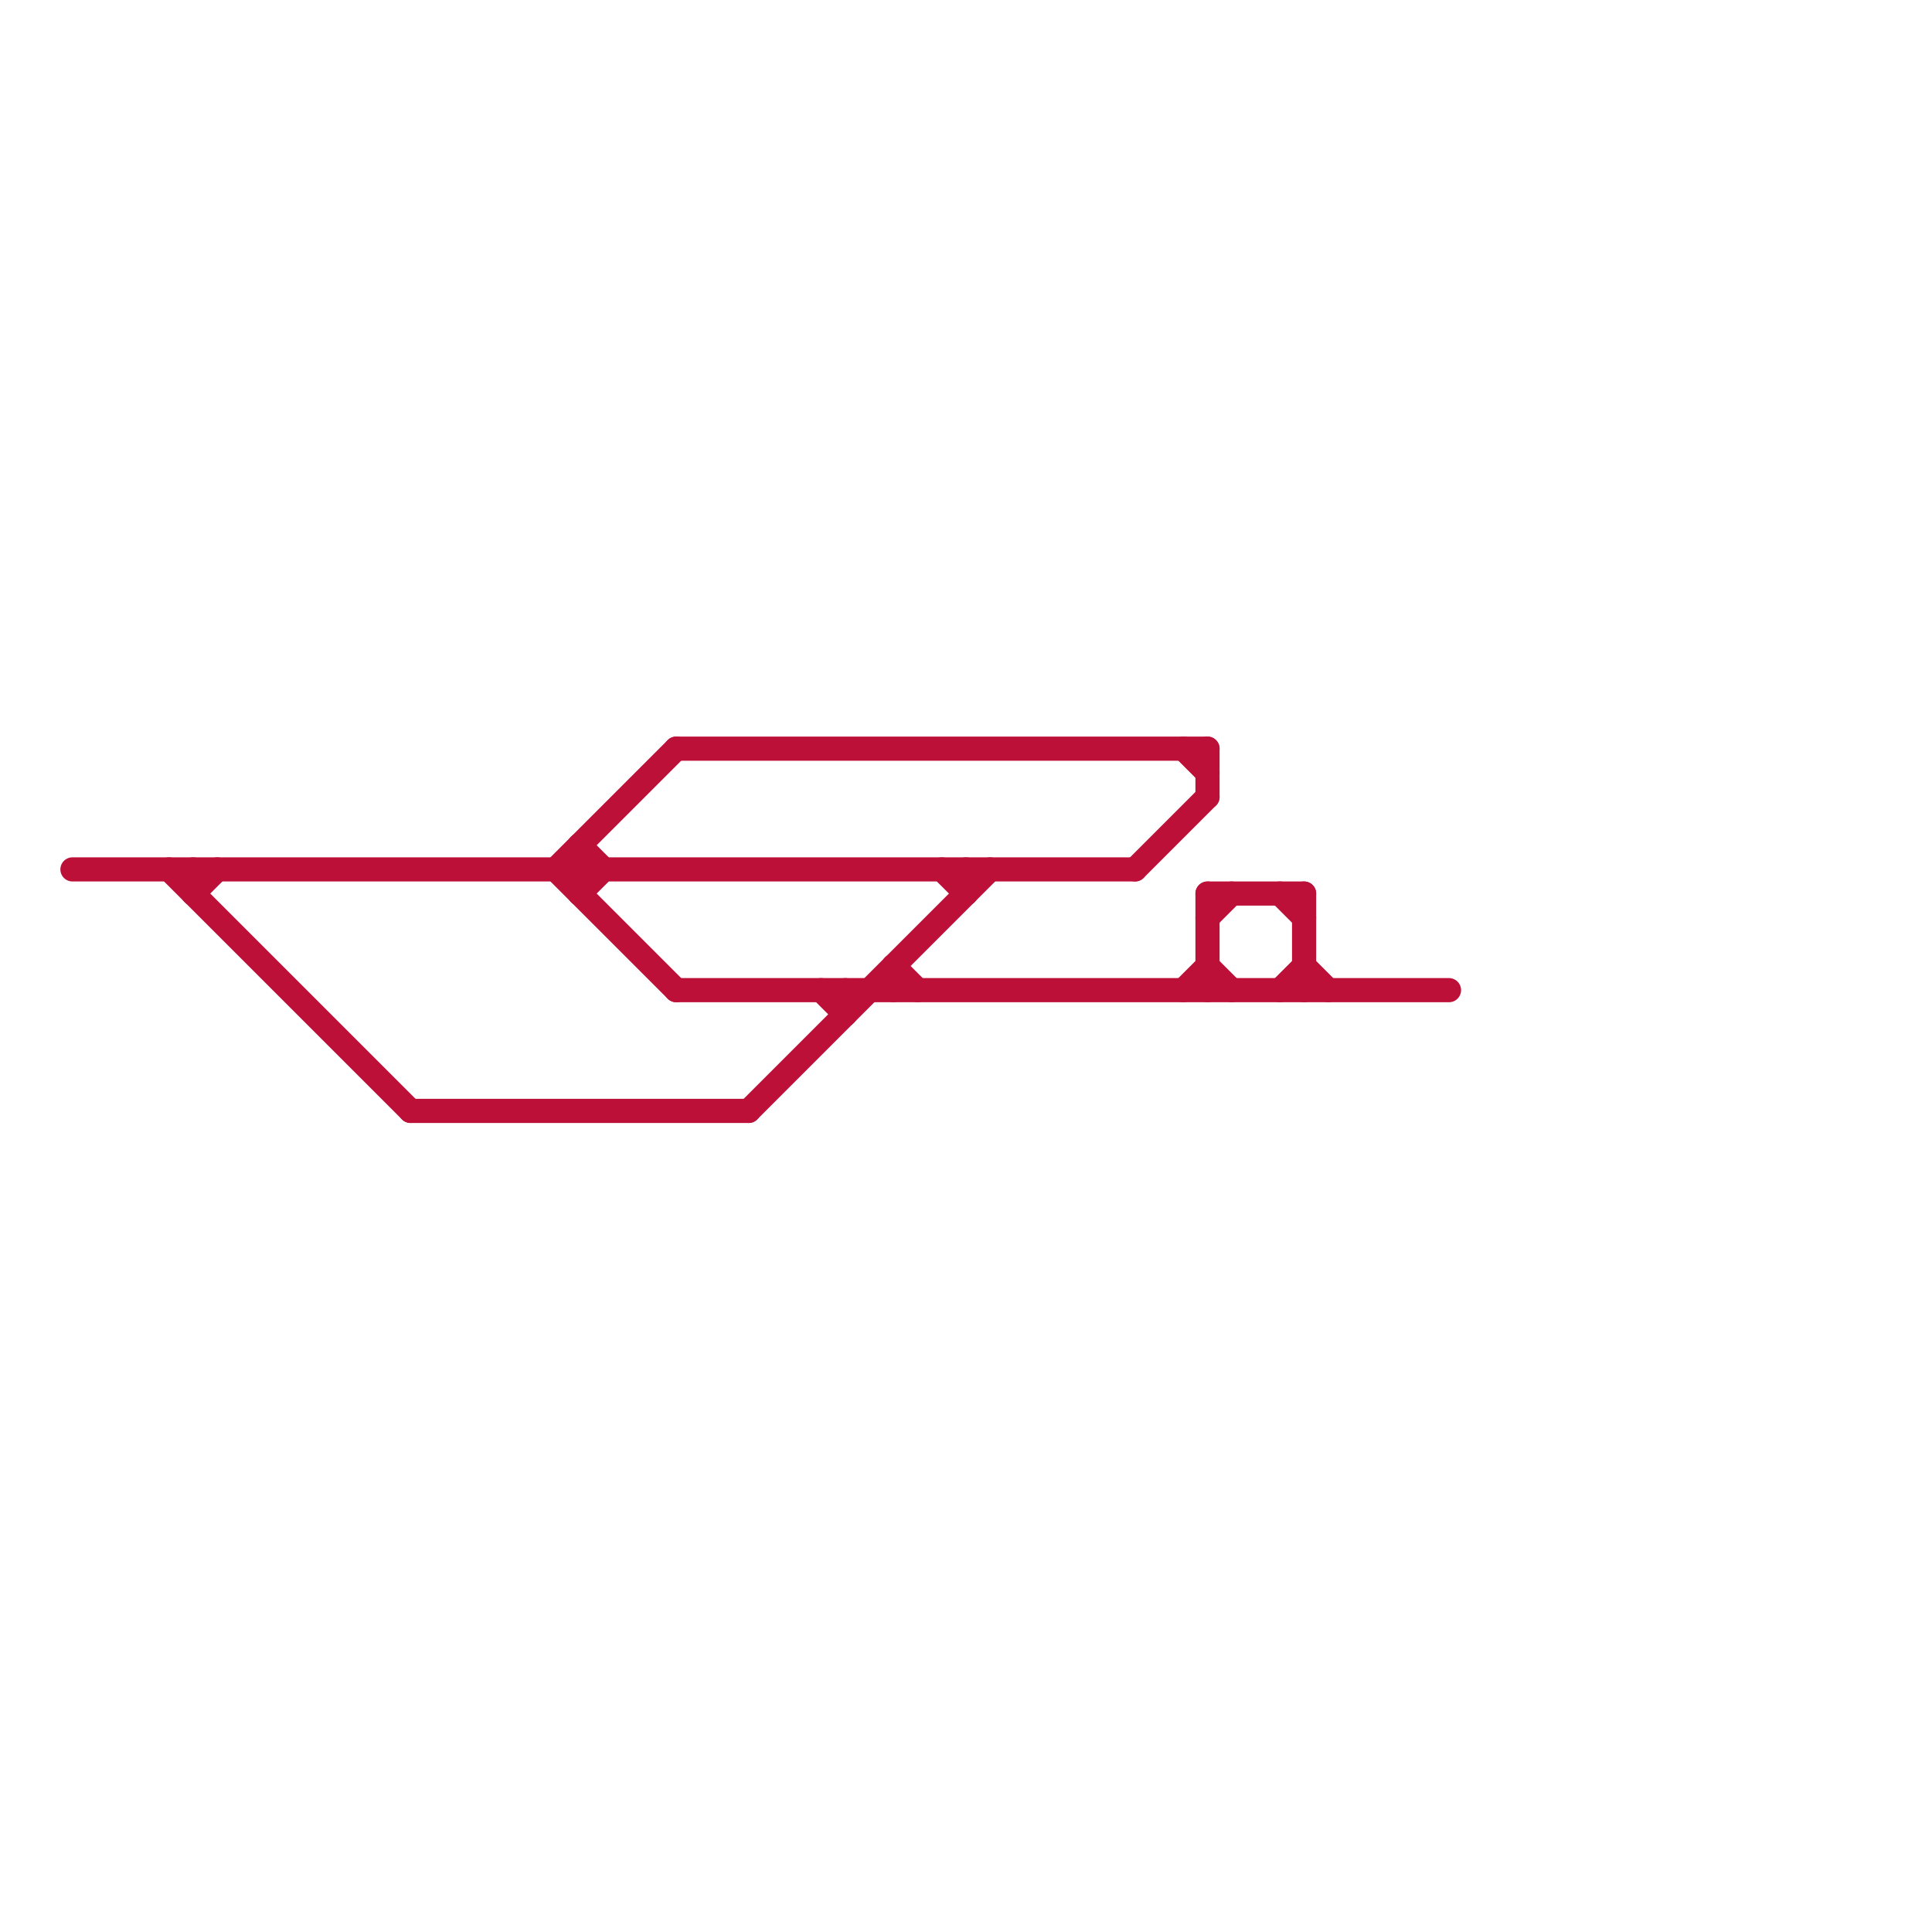 
<svg version="1.1" xmlns="http://www.w3.org/2000/svg" viewBox="0 0 80 80">
<style>text { font: 1px Helvetica; font-weight: 600; white-space: pre; dominant-baseline: central; } line { stroke-width: 1; fill: none; stroke-linecap: round; stroke-linejoin: round; } .c0 { stroke: #bd1038 }</style><defs><g id="wm-xf"><circle r="1.2" fill="#000"/><circle r="0.9" fill="#fff"/><circle r="0.6" fill="#000"/><circle r="0.3" fill="#fff"/></g><g id="wm"><circle r="0.6" fill="#000"/><circle r="0.3" fill="#fff"/></g></defs><line class="c0" x1="24" y1="35" x2="24" y2="37"/><line class="c0" x1="47" y1="36" x2="50" y2="33"/><line class="c0" x1="49" y1="41" x2="50" y2="40"/><line class="c0" x1="28" y1="31" x2="50" y2="31"/><line class="c0" x1="40" y1="36" x2="40" y2="37"/><line class="c0" x1="50" y1="37" x2="54" y2="37"/><line class="c0" x1="8" y1="37" x2="9" y2="36"/><line class="c0" x1="28" y1="41" x2="60" y2="41"/><line class="c0" x1="8" y1="36" x2="8" y2="37"/><line class="c0" x1="50" y1="38" x2="51" y2="37"/><line class="c0" x1="49" y1="31" x2="50" y2="32"/><line class="c0" x1="34" y1="41" x2="35" y2="42"/><line class="c0" x1="54" y1="37" x2="54" y2="41"/><line class="c0" x1="35" y1="41" x2="35" y2="42"/><line class="c0" x1="24" y1="37" x2="25" y2="36"/><line class="c0" x1="53" y1="41" x2="54" y2="40"/><line class="c0" x1="37" y1="40" x2="38" y2="41"/><line class="c0" x1="23" y1="36" x2="28" y2="41"/><line class="c0" x1="50" y1="37" x2="50" y2="41"/><line class="c0" x1="3" y1="36" x2="47" y2="36"/><line class="c0" x1="53" y1="37" x2="54" y2="38"/><line class="c0" x1="31" y1="46" x2="41" y2="36"/><line class="c0" x1="50" y1="31" x2="50" y2="33"/><line class="c0" x1="7" y1="36" x2="17" y2="46"/><line class="c0" x1="17" y1="46" x2="31" y2="46"/><line class="c0" x1="24" y1="35" x2="25" y2="36"/><line class="c0" x1="54" y1="40" x2="55" y2="41"/><line class="c0" x1="39" y1="36" x2="40" y2="37"/><line class="c0" x1="23" y1="36" x2="28" y2="31"/><line class="c0" x1="50" y1="40" x2="51" y2="41"/><line class="c0" x1="37" y1="40" x2="37" y2="41"/>
</svg>
